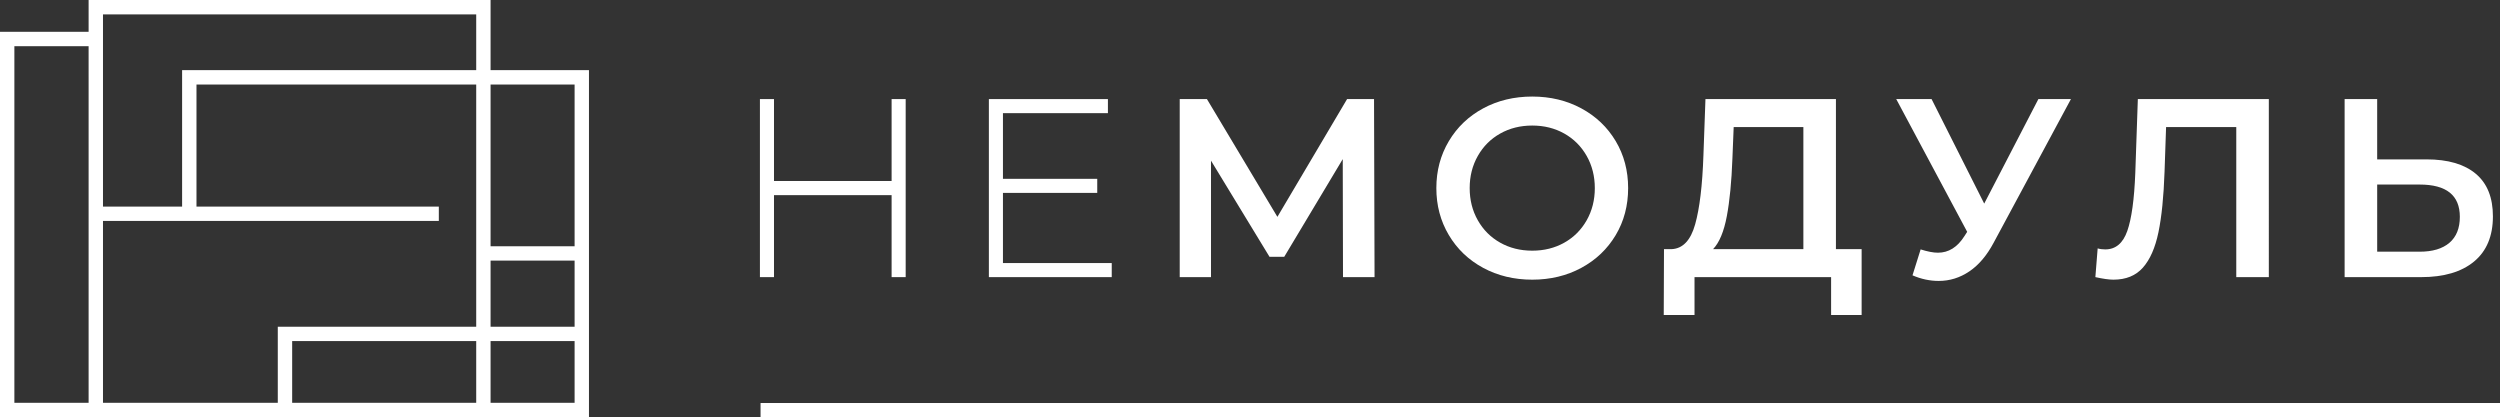 <?xml version="1.0" encoding="UTF-8"?> <!-- Generator: Adobe Illustrator 27.6.1, SVG Export Plug-In . SVG Version: 6.00 Build 0) --> <svg xmlns="http://www.w3.org/2000/svg" xmlns:xlink="http://www.w3.org/1999/xlink" id="Слой_1" x="0px" y="0px" viewBox="0 0 1789.33 298.6" style="enable-background:new 0 0 1789.33 298.6;" xml:space="preserve"><rect x="0" y="0" width="1789.33" height="298.6" fill="#333333" stroke="none"/> <style type="text/css"> .st0{fill:#FFFFFF;} </style> <g> <path class="st0" d="M351.12,50.19V0H63.42v22.76H0V298.6h51.44h22.26h125.11h84.52h57.5h80.71v-64.76V50.19h-51.83H351.12z M63.42,55.33v232.97H51.44H10.29V33.05h53.13V55.33z M340.84,288.31h-57.5h-74.23v-44.18h131.73V288.31z M340.84,233.84H198.82 v54.47H73.71V158.14h240.37v-10.29H140.63V60.48h200.21V233.84z M340.84,50.19H130.34v97.66H73.71V55.33V22.76V10.29h267.13V50.19z M411.26,288.31h-60.14v-44.18h60.14V288.31z M411.26,233.84h-60.14v-47.3h60.14V233.84z M411.26,176.25h-60.14V60.48h18.59h41.55 V176.25z"></path> <polygon class="st0" points="866.75,114.98 908.62,183.79 919.18,183.79 961.05,113.88 961.23,198.35 983.81,198.35 983.44,70.92 964.15,70.92 914.27,155.21 863.84,70.92 844.36,70.92 844.36,198.35 866.75,198.35 "></polygon> <path class="st0" d="M1061.54,191.71c10.44,5.64,22.15,8.46,35.14,8.46c12.98,0,24.69-2.82,35.13-8.46 c10.44-5.64,18.63-13.44,24.58-23.39c5.95-9.95,8.92-21.18,8.92-33.68c0-12.5-2.98-23.73-8.92-33.68 c-5.95-9.95-14.14-17.75-24.58-23.39c-10.44-5.64-22.15-8.46-35.13-8.46c-12.99,0-24.7,2.82-35.14,8.46 c-10.44,5.64-18.63,13.47-24.58,23.48c-5.95,10.01-8.92,21.21-8.92,33.59c0,12.38,2.97,23.58,8.92,33.59 C1042.91,178.24,1051.1,186.07,1061.54,191.71z M1057.72,111.61c3.88-6.86,9.22-12.2,16.02-16.02c6.8-3.82,14.44-5.73,22.94-5.73 c8.49,0,16.14,1.91,22.94,5.73c6.79,3.82,12.13,9.17,16.02,16.02c3.88,6.86,5.82,14.53,5.82,23.03c0,8.5-1.94,16.17-5.82,23.03 c-3.89,6.86-9.23,12.2-16.02,16.02c-6.8,3.82-14.44,5.73-22.94,5.73c-8.5,0-16.14-1.91-22.94-5.73 c-6.8-3.82-12.14-9.16-16.02-16.02c-3.89-6.86-5.82-14.53-5.82-23.03C1051.89,126.14,1053.83,118.47,1057.72,111.61z"></path> <path class="st0" d="M1212.82,198.35h97.76v27.12h21.85v-47.15h-18.39V70.92h-93.39l-1.46,40.41c-0.73,21.36-2.7,37.77-5.92,49.24 c-3.22,11.47-8.83,17.38-16.84,17.75h-5.46l-0.18,47.15h22.03V198.35z M1235.94,154.75c2.06-10.98,3.4-24.73,4-41.23l0.91-22.57 h49.88v87.38h-64.63C1230.6,173.6,1233.87,165.74,1235.94,154.75z"></path> <path class="st0" d="M1405.97,169.04c-4.98,7.89-11.29,11.83-18.93,11.83c-3.28,0-7.41-0.79-12.38-2.37l-5.82,18.57 c6.19,2.67,12.44,4,18.75,4c7.89,0,15.2-2.27,21.94-6.83c6.73-4.55,12.53-11.38,17.38-20.48l55.34-102.86h-23.3l-38.78,74.82 l-37.68-74.82h-25.3l50.79,95.03L1405.97,169.04z"></path> <path class="st0" d="M1533.76,191.53c5.1-5.76,8.8-14.2,11.11-25.3c2.3-11.1,3.76-25.58,4.37-43.42l1.09-31.86h50.24v107.41h23.3 V70.92h-93.75l-1.82,52.79c-0.73,18.93-2.64,32.8-5.73,41.6c-3.09,8.8-8.35,13.2-15.75,13.2c-2.06,0-3.88-0.24-5.46-0.73 l-1.64,20.57c5.46,1.21,9.77,1.82,12.93,1.82C1521.63,200.17,1528.67,197.29,1533.76,191.53z"></path> <path class="st0" d="M1770.79,187.16c8.98-7.46,13.47-18.23,13.47-32.31c0-13.47-4.1-23.64-12.29-30.49 c-8.19-6.86-19.93-10.29-35.23-10.29h-35.32V70.92h-23.3v127.43h54.79C1749.18,198.35,1761.8,194.62,1770.79,187.16z M1701.43,180.15v-48.06h30.4c19.18,0,28.76,7.71,28.76,23.12c0,8.13-2.49,14.32-7.46,18.57c-4.98,4.25-12.08,6.37-21.3,6.37 H1701.43z"></path> <rect x="544.35" y="288.45" class="st0" width="1244.98" height="10.15"></rect> <polygon class="st0" points="553.64,198.35 553.97,198.35 553.97,139.67 638.15,139.67 638.15,198.35 638.83,198.35 648.12,198.35 648.22,198.35 648.22,70.92 648.12,70.92 638.83,70.92 638.15,70.92 638.15,129.54 553.97,129.54 553.97,70.92 553.64,70.92 544.35,70.92 543.9,70.92 543.9,198.35 544.35,198.35 "></polygon> <polygon class="st0" points="717.84,198.35 795.7,198.35 795.7,189.98 795.7,188.28 717.84,188.28 717.84,138.06 785.33,138.06 785.33,127.99 717.84,127.99 717.84,80.99 792.97,80.99 792.97,79.3 792.97,70.92 717.84,70.92 712.22,70.92 707.77,70.92 707.77,198.35 712.22,198.35 "></polygon> </g> </svg> 